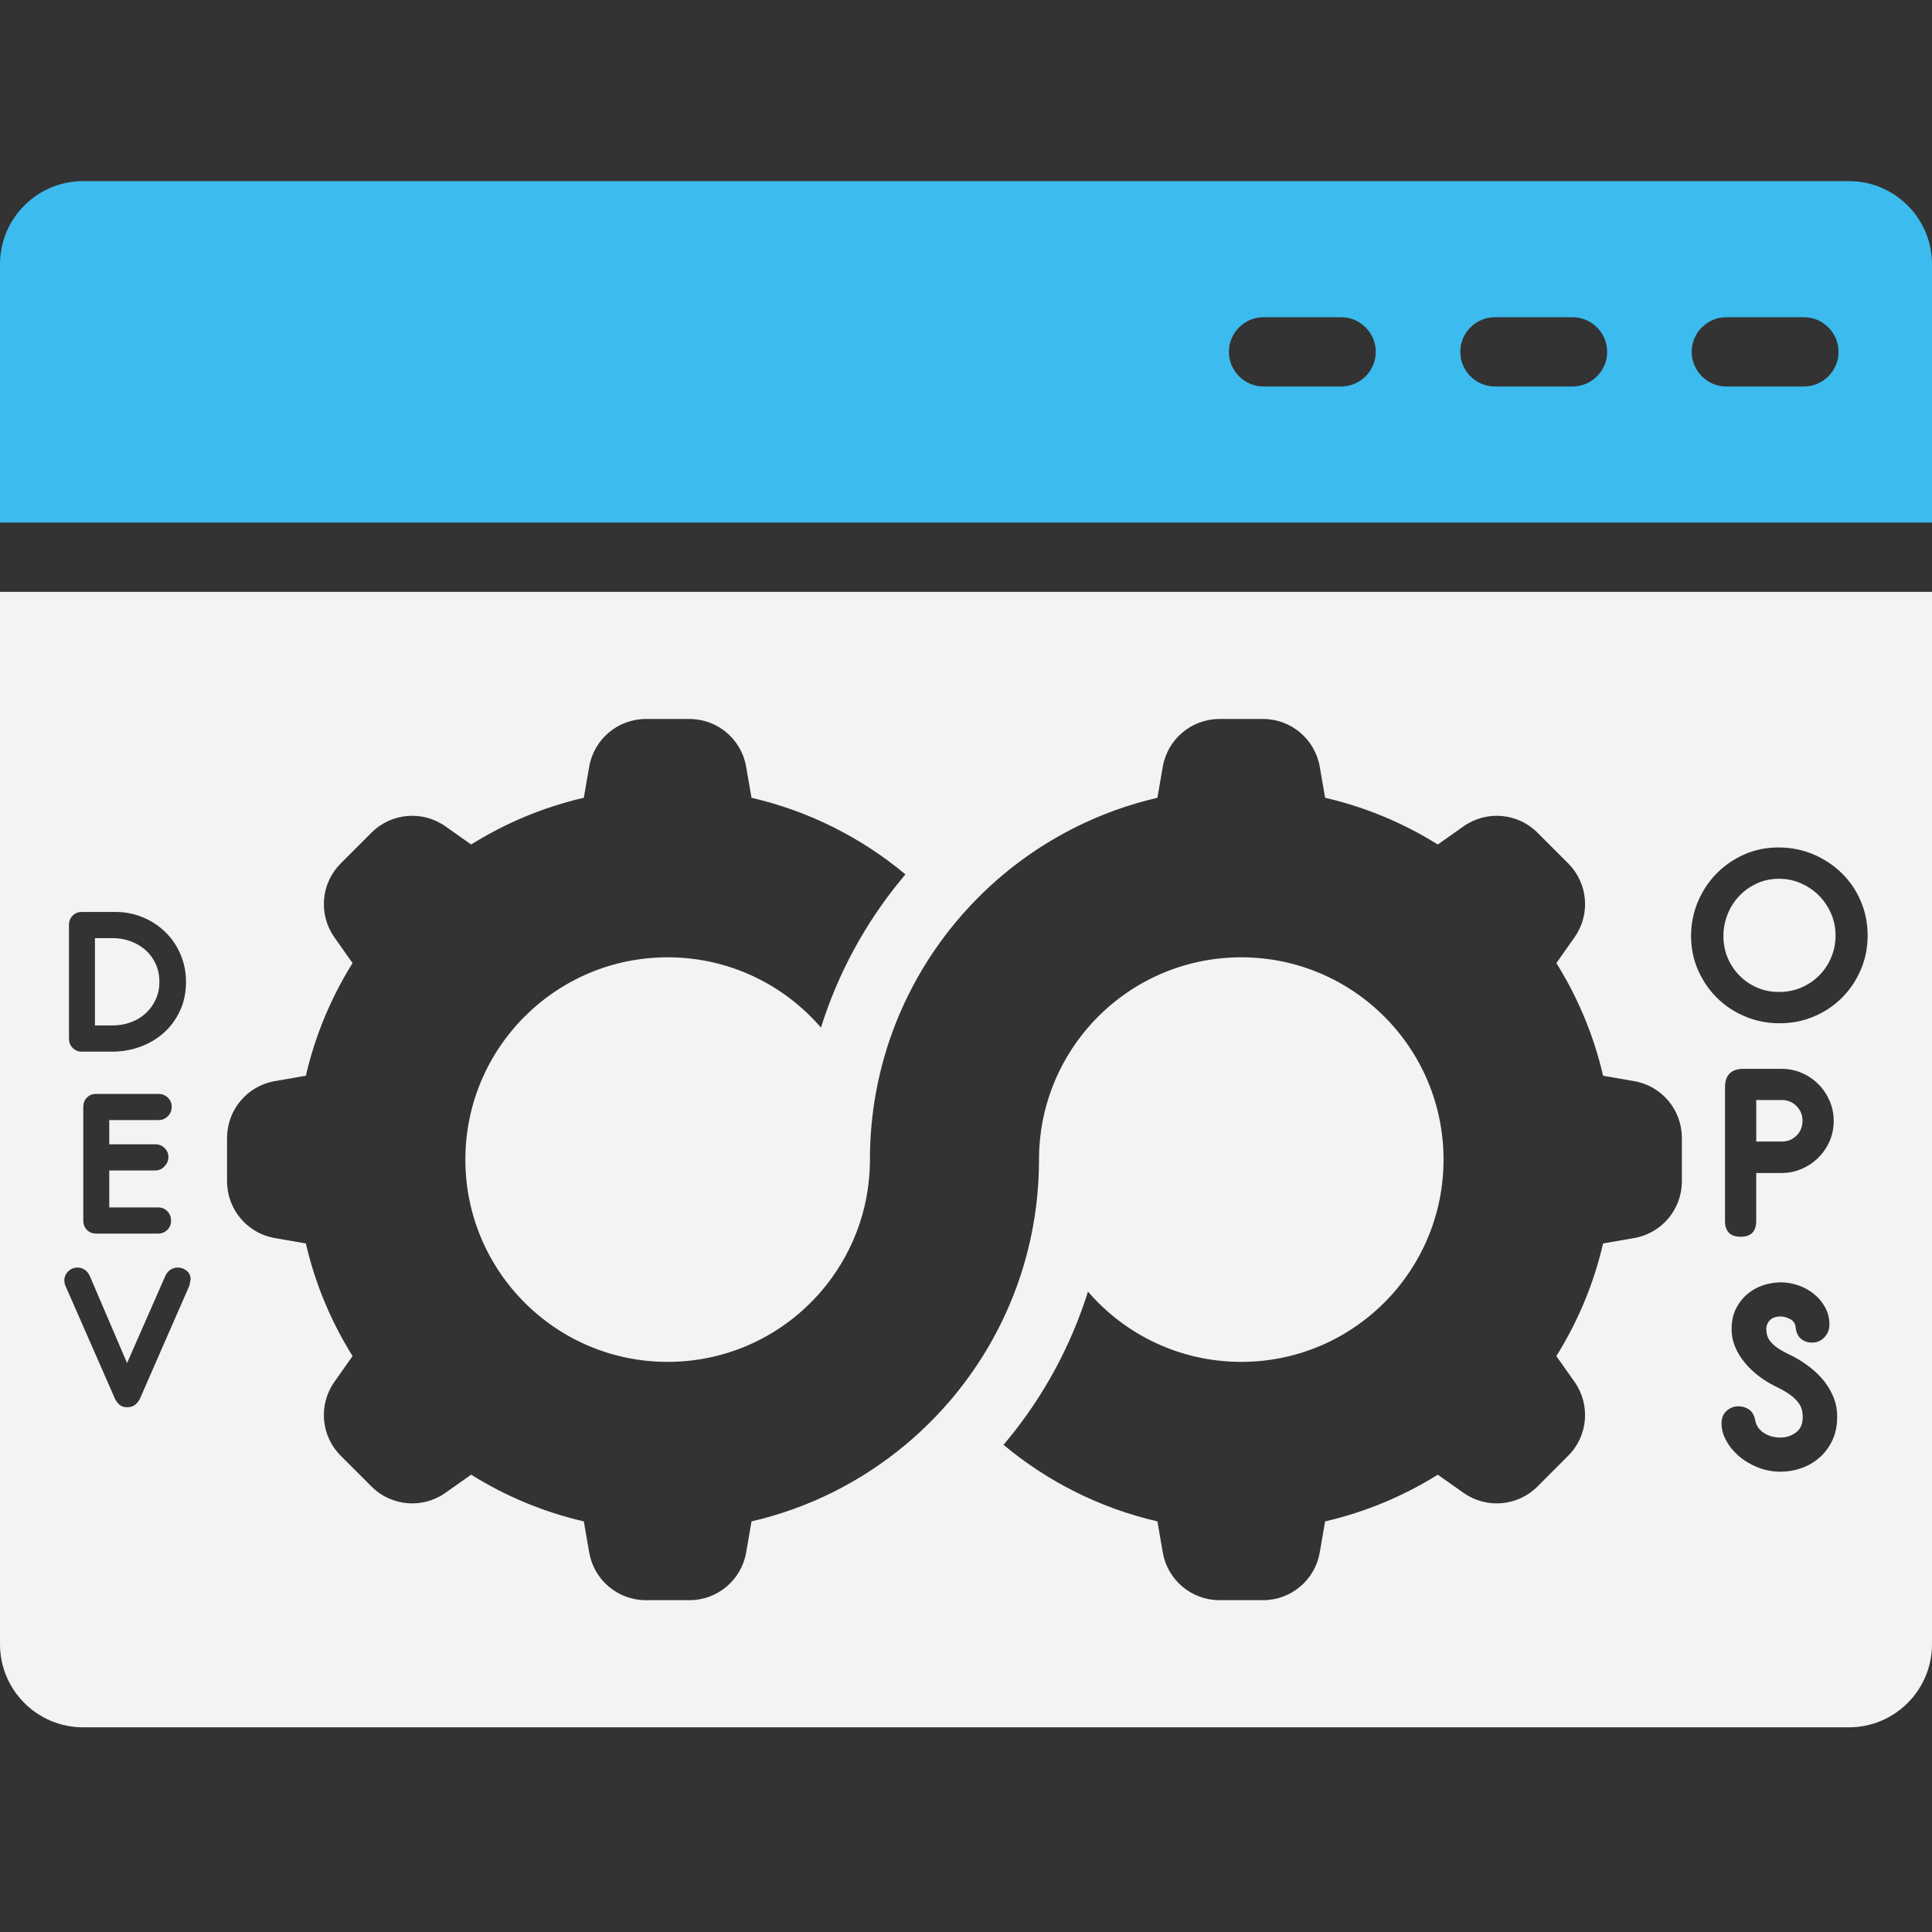 <svg width="64" height="64" viewBox="0 0 64 64" fill="none" xmlns="http://www.w3.org/2000/svg">
<rect x="0" y="0" width="64" height="64" fill="#333333" stroke="none"/>
<g clip-path="url(#clip0_217_8182)">
<path d="M61.246 6H2.754C1.233 6 0 7.233 0 8.754V17.311H64V8.754C64 7.233 62.767 6 61.246 6ZM44.427 12.803H41.856C41.225 12.803 40.709 12.287 40.709 11.655C40.709 11.024 41.225 10.508 41.856 10.508H44.427C45.058 10.508 45.574 11.024 45.574 11.655C45.574 12.287 45.058 12.803 44.427 12.803ZM52.092 12.803H49.521C48.89 12.803 48.374 12.287 48.374 11.655C48.374 11.024 48.89 10.508 49.521 10.508H52.092C52.723 10.508 53.239 11.024 53.239 11.655C53.239 12.287 52.723 12.803 52.092 12.803ZM59.757 12.803H57.186C56.555 12.803 56.039 12.287 56.039 11.655C56.039 11.024 56.555 10.508 57.186 10.508H59.757C60.388 10.508 60.904 11.024 60.904 11.655C60.904 12.287 60.388 12.803 59.757 12.803Z" fill="#3CBBEE"/>
<path d="M59.513 37.618C59.645 37.486 59.711 37.322 59.711 37.123C59.711 36.936 59.645 36.776 59.513 36.641C59.38 36.507 59.218 36.44 59.024 36.44H58.178V37.815H59.024C59.218 37.815 59.38 37.749 59.513 37.618Z" fill="#F3F3F3"/>
<path d="M4.336 33.863C4.527 33.793 4.691 33.693 4.83 33.564C4.969 33.435 5.079 33.282 5.159 33.107C5.24 32.932 5.28 32.739 5.28 32.53C5.28 32.311 5.24 32.112 5.159 31.934C5.079 31.757 4.968 31.604 4.826 31.478C4.685 31.351 4.519 31.253 4.329 31.182C4.139 31.111 3.937 31.076 3.722 31.076H3.145V33.969H3.722C3.942 33.969 4.146 33.934 4.336 33.863Z" fill="#F3F3F3"/>
<path d="M57.621 32.316C57.788 32.486 57.983 32.619 58.205 32.715C58.428 32.812 58.671 32.86 58.934 32.86C59.198 32.86 59.442 32.812 59.667 32.715C59.893 32.619 60.09 32.486 60.26 32.316C60.43 32.146 60.563 31.947 60.66 31.718C60.757 31.49 60.805 31.247 60.805 30.99C60.805 30.732 60.755 30.489 60.656 30.261C60.556 30.032 60.421 29.833 60.252 29.663C60.082 29.494 59.883 29.359 59.654 29.259C59.426 29.16 59.186 29.11 58.934 29.11C58.671 29.11 58.426 29.161 58.201 29.264C57.975 29.366 57.781 29.504 57.617 29.677C57.453 29.849 57.324 30.051 57.23 30.283C57.137 30.514 57.09 30.756 57.09 31.007C57.09 31.265 57.137 31.505 57.23 31.727C57.324 31.95 57.454 32.146 57.621 32.316Z" fill="#F3F3F3"/>
<path d="M0 54.466C0 55.987 1.233 57.22 2.754 57.22H61.246C62.767 57.22 64 55.987 64 54.466V19.606H0V54.466ZM60.693 47.726C60.582 47.954 60.437 48.144 60.26 48.296C60.083 48.448 59.883 48.562 59.661 48.638C59.439 48.714 59.214 48.752 58.986 48.752C58.72 48.752 58.468 48.705 58.231 48.61C57.993 48.515 57.785 48.391 57.608 48.239C57.431 48.087 57.289 47.916 57.185 47.726C57.08 47.536 57.028 47.346 57.028 47.156C57.028 46.972 57.085 46.831 57.199 46.733C57.313 46.634 57.443 46.585 57.589 46.585C57.716 46.585 57.831 46.62 57.936 46.69C58.04 46.76 58.108 46.874 58.14 47.032C58.172 47.216 58.267 47.36 58.425 47.465C58.584 47.569 58.771 47.621 58.986 47.621C59.17 47.621 59.338 47.566 59.49 47.455C59.642 47.344 59.718 47.175 59.718 46.946C59.718 46.763 59.677 46.612 59.594 46.495C59.512 46.378 59.406 46.275 59.276 46.186C59.146 46.097 59.005 46.016 58.853 45.944C58.701 45.871 58.558 45.79 58.425 45.701C58.292 45.612 58.162 45.51 58.035 45.392C57.909 45.275 57.795 45.145 57.693 45.002C57.592 44.86 57.511 44.708 57.451 44.546C57.391 44.385 57.361 44.212 57.361 44.028C57.361 43.768 57.41 43.542 57.508 43.349C57.606 43.155 57.733 42.994 57.888 42.864C58.043 42.734 58.218 42.637 58.411 42.574C58.604 42.511 58.799 42.479 58.995 42.479C59.186 42.479 59.377 42.512 59.571 42.579C59.764 42.645 59.937 42.74 60.089 42.864C60.241 42.987 60.364 43.135 60.459 43.306C60.554 43.477 60.602 43.667 60.602 43.876C60.602 44.041 60.546 44.182 60.436 44.299C60.325 44.416 60.19 44.475 60.032 44.475C59.886 44.475 59.762 44.434 59.661 44.351C59.559 44.269 59.499 44.136 59.48 43.952C59.468 43.838 59.407 43.753 59.3 43.696C59.192 43.639 59.087 43.61 58.986 43.61C58.828 43.61 58.709 43.651 58.63 43.734C58.55 43.816 58.511 43.914 58.511 44.028C58.511 44.174 58.546 44.296 58.615 44.394C58.685 44.492 58.774 44.578 58.882 44.651C58.989 44.724 59.106 44.79 59.233 44.85C59.36 44.911 59.477 44.972 59.585 45.036C59.762 45.144 59.929 45.264 60.084 45.397C60.239 45.53 60.374 45.676 60.488 45.834C60.602 45.993 60.692 46.162 60.759 46.343C60.825 46.523 60.859 46.718 60.859 46.927C60.859 47.231 60.803 47.498 60.693 47.726ZM57.143 40.444V36.019C57.143 35.611 57.35 35.406 57.765 35.406H59.018C59.251 35.406 59.474 35.451 59.684 35.542C59.894 35.632 60.078 35.756 60.236 35.914C60.393 36.072 60.517 36.256 60.608 36.466C60.699 36.676 60.744 36.898 60.744 37.132C60.744 37.371 60.698 37.595 60.608 37.802C60.517 38.01 60.392 38.192 60.234 38.35C60.076 38.507 59.891 38.632 59.68 38.722C59.469 38.813 59.246 38.858 59.012 38.858H58.177V40.444C58.177 40.794 58.006 40.969 57.664 40.969C57.317 40.969 57.143 40.794 57.143 40.444ZM56.238 29.887C56.385 29.533 56.588 29.221 56.849 28.952C57.109 28.683 57.415 28.469 57.767 28.311C58.118 28.153 58.498 28.073 58.908 28.073C59.33 28.073 59.721 28.151 60.081 28.306C60.441 28.462 60.754 28.671 61.02 28.934C61.287 29.198 61.495 29.507 61.644 29.861C61.794 30.215 61.868 30.591 61.868 30.989C61.868 31.393 61.792 31.773 61.64 32.127C61.487 32.481 61.28 32.79 61.016 33.053C60.753 33.317 60.444 33.523 60.09 33.672C59.735 33.822 59.356 33.897 58.952 33.897C58.548 33.897 58.168 33.822 57.81 33.672C57.453 33.523 57.143 33.318 56.88 33.058C56.616 32.797 56.407 32.491 56.252 32.14C56.096 31.789 56.019 31.411 56.019 31.007C56.019 30.615 56.092 30.241 56.238 29.887ZM7.522 37.692C7.522 36.765 8.189 35.972 9.102 35.814L10.132 35.635C10.441 34.294 10.971 33.037 11.679 31.904L11.076 31.048C10.542 30.29 10.631 29.258 11.287 28.602L12.307 27.582C12.962 26.927 13.994 26.838 14.752 27.372L15.608 27.975C16.742 27.266 17.998 26.737 19.34 26.427L19.518 25.398C19.677 24.484 20.469 23.817 21.396 23.817H22.839C23.766 23.817 24.558 24.484 24.717 25.398L24.895 26.428C26.802 26.868 28.539 27.751 29.993 28.964L29.848 29.141C28.651 30.593 27.754 32.261 27.195 34.04C25.966 32.614 24.148 31.712 22.117 31.712C18.417 31.712 15.416 34.712 15.416 38.413C15.416 42.113 18.417 45.114 22.117 45.114C24.148 45.114 25.966 44.212 27.195 42.786C28.195 41.625 28.805 40.118 28.818 38.469V38.357C28.83 35.412 29.879 32.712 31.618 30.6C32.108 30.005 32.652 29.457 33.243 28.963C34.696 27.751 36.434 26.868 38.34 26.428L38.519 25.398C38.678 24.484 39.47 23.817 40.397 23.817H41.84C42.767 23.817 43.559 24.484 43.718 25.398L43.896 26.427C45.237 26.737 46.494 27.266 47.628 27.975L48.484 27.372C49.242 26.838 50.274 26.927 50.929 27.582L51.949 28.602C52.605 29.258 52.694 30.29 52.16 31.047L51.557 31.904C52.265 33.037 52.795 34.294 53.104 35.635L54.134 35.814C55.047 35.972 55.714 36.764 55.714 37.691V39.134C55.714 40.061 55.047 40.854 54.134 41.012L53.104 41.191C52.794 42.532 52.265 43.788 51.556 44.922L52.16 45.778C52.693 46.536 52.605 47.568 51.949 48.223L50.929 49.244C50.274 49.899 49.242 49.988 48.484 49.454L47.628 48.851C46.494 49.559 45.237 50.089 43.896 50.398L43.718 51.428C43.559 52.342 42.767 53.008 41.84 53.008H40.397C39.47 53.008 38.678 52.342 38.519 51.428L38.341 50.398C36.434 49.958 34.696 49.075 33.243 47.862L33.39 47.684C34.586 46.232 35.482 44.564 36.041 42.786C37.269 44.212 39.088 45.114 41.118 45.114C44.819 45.114 47.819 42.113 47.819 38.413C47.819 34.712 44.819 31.712 41.118 31.712C39.088 31.712 37.269 32.614 36.041 34.039C35.041 35.2 34.431 36.707 34.418 38.357V38.469C34.405 41.414 33.357 44.114 31.618 46.226C31.128 46.82 30.584 47.368 29.993 47.861C28.54 49.074 26.802 49.958 24.895 50.398L24.717 51.428C24.558 52.341 23.766 53.008 22.839 53.008H21.396C20.469 53.008 19.677 52.342 19.518 51.428L19.34 50.398C17.999 50.089 16.742 49.559 15.608 48.851L14.752 49.454C13.994 49.988 12.962 49.899 12.307 49.243L11.287 48.223C10.631 47.568 10.542 46.536 11.076 45.778L11.679 44.922C10.971 43.788 10.441 42.532 10.132 41.191L9.102 41.012C8.189 40.854 7.522 40.061 7.522 39.134V37.692H7.522ZM2.285 30.639C2.285 30.517 2.325 30.415 2.405 30.333C2.485 30.25 2.588 30.209 2.715 30.209H3.808C4.143 30.209 4.454 30.27 4.741 30.391C5.028 30.512 5.277 30.678 5.488 30.887C5.699 31.096 5.864 31.341 5.983 31.623C6.102 31.904 6.162 32.206 6.162 32.526C6.162 32.876 6.096 33.193 5.965 33.477C5.834 33.762 5.657 34.005 5.433 34.206C5.21 34.408 4.95 34.563 4.653 34.673C4.357 34.782 4.044 34.837 3.713 34.837H2.715C2.588 34.837 2.485 34.795 2.405 34.713C2.325 34.63 2.285 34.528 2.285 34.407V30.639H2.285ZM5.142 37.906C5.263 37.906 5.366 37.947 5.451 38.029C5.536 38.111 5.579 38.212 5.579 38.332C5.579 38.443 5.536 38.544 5.451 38.636C5.366 38.727 5.263 38.773 5.142 38.773H3.619V39.997H5.244C5.36 39.997 5.46 40.04 5.543 40.124C5.625 40.208 5.666 40.313 5.666 40.438C5.666 40.559 5.625 40.66 5.543 40.742C5.46 40.824 5.36 40.864 5.244 40.864H3.185C3.06 40.864 2.957 40.823 2.878 40.741C2.798 40.658 2.759 40.556 2.759 40.435V36.667C2.759 36.545 2.798 36.443 2.878 36.361C2.957 36.278 3.06 36.237 3.185 36.237H5.251C5.372 36.237 5.476 36.278 5.561 36.361C5.646 36.443 5.688 36.545 5.688 36.667C5.688 36.788 5.646 36.892 5.561 36.977C5.476 37.062 5.372 37.104 5.251 37.104H3.619V37.906H5.142ZM2.259 42.117C2.344 42.032 2.448 41.989 2.569 41.989C2.652 41.989 2.729 42.013 2.802 42.059C2.875 42.105 2.933 42.176 2.977 42.274L4.209 45.152L5.477 42.266C5.521 42.169 5.58 42.099 5.655 42.055C5.731 42.011 5.81 41.989 5.892 41.989C5.999 41.989 6.096 42.025 6.184 42.095C6.271 42.166 6.315 42.261 6.315 42.383C6.305 42.417 6.298 42.451 6.293 42.485C6.288 42.519 6.281 42.555 6.271 42.594L4.639 46.326C4.6 46.408 4.547 46.477 4.478 46.533C4.41 46.589 4.321 46.617 4.209 46.617C4.107 46.617 4.023 46.589 3.957 46.533C3.892 46.477 3.839 46.406 3.801 46.318L2.197 42.66C2.173 42.616 2.156 42.574 2.146 42.532C2.136 42.491 2.132 42.451 2.132 42.412C2.132 42.3 2.174 42.202 2.259 42.117Z" fill="#F3F3F3"/>
</g>
<defs>
<clipPath id="clip0_217_8182">
<rect width="64" height="64" fill="white"/>
</clipPath>
</defs>
</svg>
